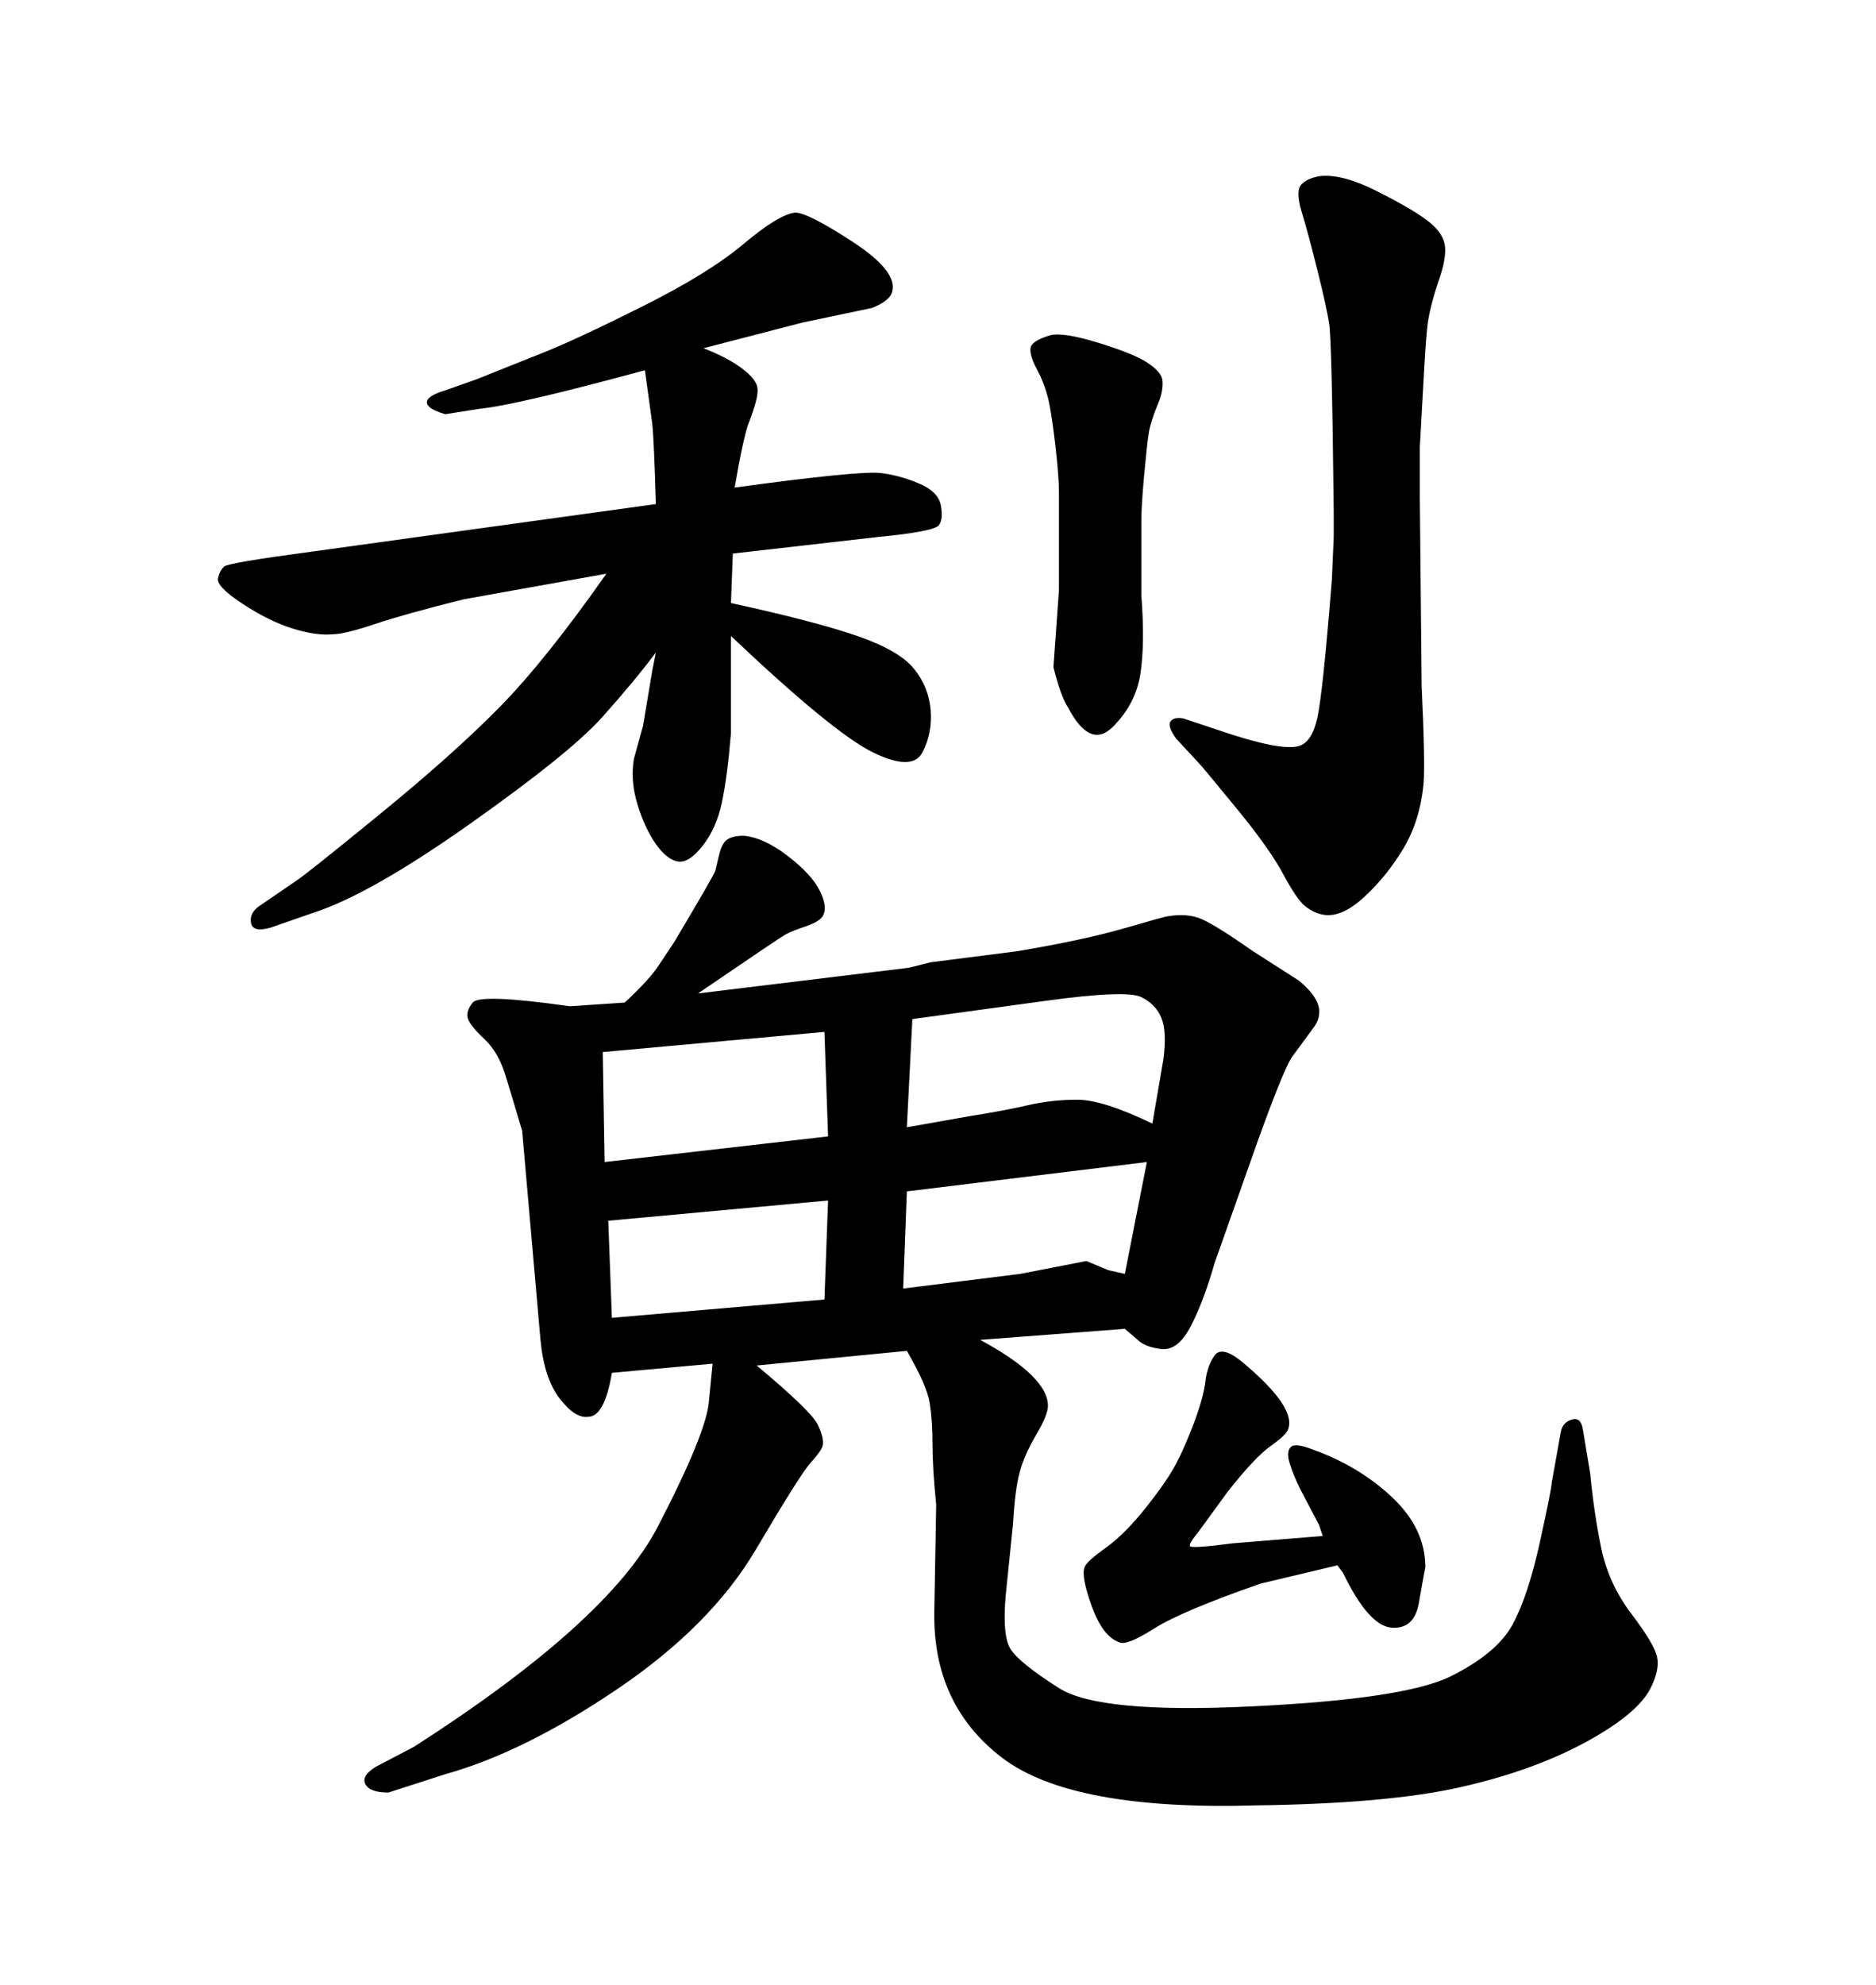 <svg xmlns="http://www.w3.org/2000/svg" xmlns:xlink="http://www.w3.org/1999/xlink" width="300" height="317.285"><path d="M214.75 251.37L213.87 250.20L201.56 253.13Q188.96 257.52 184.57 260.30Q180.18 263.09 179.00 262.50L179.00 262.50Q176.37 261.62 174.61 256.79Q172.85 251.95 173.44 250.49L173.44 250.49Q173.73 249.61 176.81 247.41Q179.88 245.21 183.25 240.97Q186.62 236.72 188.09 233.94Q189.55 231.15 191.02 227.20Q192.48 223.24 192.77 220.75Q193.07 218.26 194.24 216.65Q195.41 215.04 198.63 217.68L198.63 217.68Q207.42 225 205.96 228.52L205.96 228.52Q205.66 229.39 203.17 231.15Q200.68 232.91 196.29 238.48L196.29 238.48L191.60 244.92Q190.14 246.68 190.28 247.12Q190.43 247.56 197.17 246.68L197.17 246.68L211.52 245.51L210.94 243.75L208.01 238.18Q206.84 235.84 206.25 233.94Q205.66 232.03 206.40 231.30Q207.13 230.57 210.06 231.74L210.06 231.74Q217.38 234.38 222.66 239.36Q227.93 244.34 227.93 250.49L227.93 250.49Q227.64 251.95 226.90 256.20Q226.17 260.45 222.51 260.16Q218.85 259.86 214.75 251.37L214.75 251.37ZM191.89 122.17L188.09 118.07Q186.62 116.02 187.21 115.28Q187.79 114.55 189.26 114.84L189.26 114.84L194.53 116.60Q204.79 120.12 207.71 119.24L207.71 119.24Q209.77 118.65 210.64 114.84Q211.52 111.04 212.99 92.58L212.99 92.58L213.28 85.84Q213.28 85.25 213.28 81.74L213.28 81.74Q212.99 54.49 212.55 51.71Q212.11 48.93 210.64 43.07Q209.18 37.21 208.15 33.84Q207.13 30.47 208.15 29.44Q209.18 28.42 211.23 28.13L211.23 28.13Q214.75 27.83 220.02 30.47Q225.29 33.11 227.93 35.01Q230.57 36.91 231.01 38.96Q231.45 41.02 229.98 45.12L229.98 45.12Q228.52 49.51 228.22 52.44Q227.93 55.37 227.64 60.94L227.64 60.94L227.05 71.48Q227.05 73.24 227.05 79.39L227.05 79.39L227.34 109.57Q227.93 122.17 227.64 125.39L227.64 125.39Q227.05 131.25 224.41 135.64Q221.78 140.04 218.12 143.41Q214.45 146.78 211.52 146.19L211.52 146.19Q210.06 145.90 208.74 144.87Q207.42 143.85 205.22 139.75Q203.03 135.64 197.61 129.05Q192.19 122.46 191.89 122.17L191.89 122.17ZM169.34 94.34L169.34 86.72Q169.34 81.15 169.34 78.66Q169.34 76.17 168.75 71.04Q168.16 65.92 167.58 63.57Q166.99 61.23 165.82 59.03Q164.65 56.84 164.79 55.66Q164.94 54.49 167.87 53.61L167.87 53.61Q169.92 53.03 175.63 54.79Q181.35 56.54 183.54 58.01Q185.74 59.47 185.89 60.79Q186.04 62.11 185.45 63.87L185.45 63.87Q183.98 67.38 183.69 69.29Q183.40 71.19 182.96 76.03Q182.52 80.86 182.52 83.20L182.52 83.20L182.52 95.21Q183.11 102.83 182.37 107.67Q181.64 112.50 177.98 116.16Q174.32 119.82 170.80 113.09L170.80 113.09Q169.63 111.33 168.46 106.64L168.46 106.64L169.34 94.34ZM112.50 55.66L112.50 55.66Q116.31 57.13 118.65 58.89Q121.00 60.64 121.14 62.11Q121.29 63.57 119.82 67.38L119.82 67.38Q118.95 69.43 117.48 77.93L117.48 77.93Q136.82 75.29 140.63 75.59L140.63 75.59Q143.55 75.88 146.78 77.20Q150 78.52 150.44 80.71Q150.88 82.91 150.15 83.94Q149.41 84.96 140.33 85.84L140.33 85.84L117.19 88.48L116.89 96.39Q130.37 99.32 137.11 101.66Q143.85 104.00 146.19 106.93Q148.54 109.86 148.83 113.53Q149.12 117.19 147.51 120.26Q145.90 123.34 139.60 120.26Q133.30 117.19 116.89 101.66L116.89 101.66L116.89 117.19Q116.31 124.22 115.43 128.32Q114.55 132.42 112.35 135.21Q110.16 137.99 108.40 137.70L108.40 137.70Q106.64 137.40 104.88 134.91Q103.13 132.42 101.95 128.61Q100.78 124.80 101.37 121.29L101.37 121.29L102.83 116.02L104.30 107.23L104.88 104.30Q101.37 108.98 96.24 114.70Q91.11 120.41 75.15 131.69Q59.18 142.97 50.10 145.90L50.10 145.90L43.36 148.24Q40.43 149.12 40.14 147.51Q39.84 145.90 41.60 144.73L41.60 144.73L47.17 140.92Q48.63 140.04 60.64 130.22Q72.66 120.41 79.98 112.94Q87.30 105.47 96.97 91.70L96.97 91.70L74.12 95.80Q64.75 98.14 59.91 99.76Q55.08 101.37 53.32 101.37L53.32 101.37Q50.68 101.66 46.88 100.49Q43.07 99.32 38.82 96.53Q34.57 93.75 34.86 92.43Q35.16 91.11 35.89 90.53Q36.62 89.94 49.80 88.18L49.80 88.18L104.88 80.57Q104.59 70.31 104.30 67.68L104.30 67.68L103.13 59.18Q82.62 64.75 76.76 65.33L76.76 65.33L71.19 66.21Q68.26 65.33 68.26 64.31Q68.26 63.28 71.19 62.40L71.19 62.40L76.17 60.64Q82.03 58.30 87.16 56.25Q92.29 54.20 102.83 48.93Q113.38 43.65 118.95 38.96Q124.51 34.28 127.15 33.98L127.15 33.98Q129.20 33.98 136.38 38.67Q143.55 43.36 142.68 46.58L142.68 46.58Q142.38 48.05 139.45 49.22L139.45 49.22L128.32 51.56L112.50 55.66ZM111.62 158.79L111.62 158.79L145.31 154.69Q147.66 154.10 148.83 153.81L148.83 153.81L162.60 152.05Q173.14 150.29 179.74 148.39Q186.33 146.48 186.62 146.48L186.62 146.48Q189.84 145.90 192.19 146.92Q194.53 147.95 200.39 152.05L200.39 152.05L207.71 156.74Q211.23 159.67 210.94 162.01L210.94 162.01Q210.94 163.18 209.77 164.65L209.77 164.65L206.54 169.04Q205.08 171.39 200.98 182.81L200.98 182.81L194.24 201.86Q192.48 208.01 190.43 211.96Q188.38 215.92 185.74 215.63Q183.11 215.33 181.93 214.16L181.93 214.16L179.88 212.40L156.74 214.16Q167.58 220.02 167.58 224.71L167.58 224.71Q167.58 226.17 165.67 229.39Q163.77 232.62 163.04 235.40Q162.30 238.18 162.01 243.46L162.01 243.46L160.84 254.88Q160.25 261.33 161.57 263.53Q162.89 265.72 169.34 269.82Q175.78 273.93 200.10 272.75L200.10 272.75Q224.71 271.58 232.03 267.92Q239.36 264.26 241.85 259.72Q244.34 255.18 246.24 246.53Q248.14 237.89 248.14 237.01L248.14 237.01L249.61 228.81Q249.90 227.34 251.37 226.90Q252.83 226.46 253.13 228.52L253.13 228.52L254.30 235.55Q254.88 241.70 256.05 247.41Q257.23 253.13 260.89 257.96Q264.55 262.79 264.99 264.84Q265.43 266.89 263.96 269.82L263.96 269.82Q261.91 273.93 253.56 278.47Q245.21 283.01 233.64 285.64Q222.07 288.28 200.98 288.57L200.98 288.57Q171.39 289.45 160.25 280.96Q149.12 272.46 149.41 257.52L149.41 257.52L149.71 240.53Q149.12 234.67 149.12 230.86Q149.12 227.05 148.68 224.27Q148.24 221.48 145.02 215.92L145.02 215.92L121.00 218.26Q129.79 225.59 130.81 227.78Q131.84 229.98 131.54 231.15L131.54 231.15Q131.25 232.03 129.64 233.79Q128.03 235.55 120.85 247.71Q113.67 259.86 98.73 269.97Q83.79 280.08 71.19 283.59L71.19 283.59L62.11 286.52Q59.18 286.52 58.45 285.21Q57.71 283.89 60.06 282.42L60.06 282.42L66.21 279.20Q97.27 259.28 105.18 244.04Q113.09 228.81 113.38 223.83L113.38 223.83L113.96 217.97L97.85 219.43Q96.68 226.46 94.04 226.46L94.04 226.46Q91.99 226.76 89.50 223.54Q87.01 220.31 86.43 214.16L86.43 214.16L83.50 180.76Q82.03 175.78 80.86 171.97Q79.69 168.16 77.49 166.11Q75.29 164.06 74.85 162.89Q74.41 161.72 75.59 160.25Q76.76 158.79 91.11 160.84L91.11 160.84L99.90 160.25Q104.00 156.45 105.47 154.10L105.47 154.10L107.81 150.59Q114.26 139.75 114.40 139.16Q114.55 138.57 114.99 136.67Q115.43 134.77 116.31 134.18Q117.19 133.59 118.95 133.59L118.95 133.59Q122.17 133.89 125.98 136.82Q129.79 139.75 131.10 142.38Q132.42 145.02 131.54 146.48L131.54 146.48Q130.96 147.36 128.76 148.10Q126.56 148.83 125.54 149.41Q124.51 150 111.62 158.79ZM131.84 164.94L96.39 168.16L96.68 185.74L132.42 181.64L131.84 164.94ZM97.27 195.12L97.85 210.64L131.84 207.71L132.42 191.89L97.27 195.12ZM145.02 190.43L144.43 205.96L163.18 203.61Q173.73 201.56 173.73 201.56L173.73 201.56L177.25 203.03L179.88 203.61L183.40 185.74L145.02 190.43ZM145.90 162.89L145.02 180.18L154.98 178.42Q160.55 177.54 164.36 176.66Q168.16 175.78 172.27 175.78Q176.37 175.78 184.28 179.59L184.28 179.59L186.04 169.34Q186.62 164.94 185.74 162.74Q184.86 160.55 182.52 159.38Q180.18 158.20 167.29 159.96L167.29 159.96L145.90 162.89Z"/></svg>